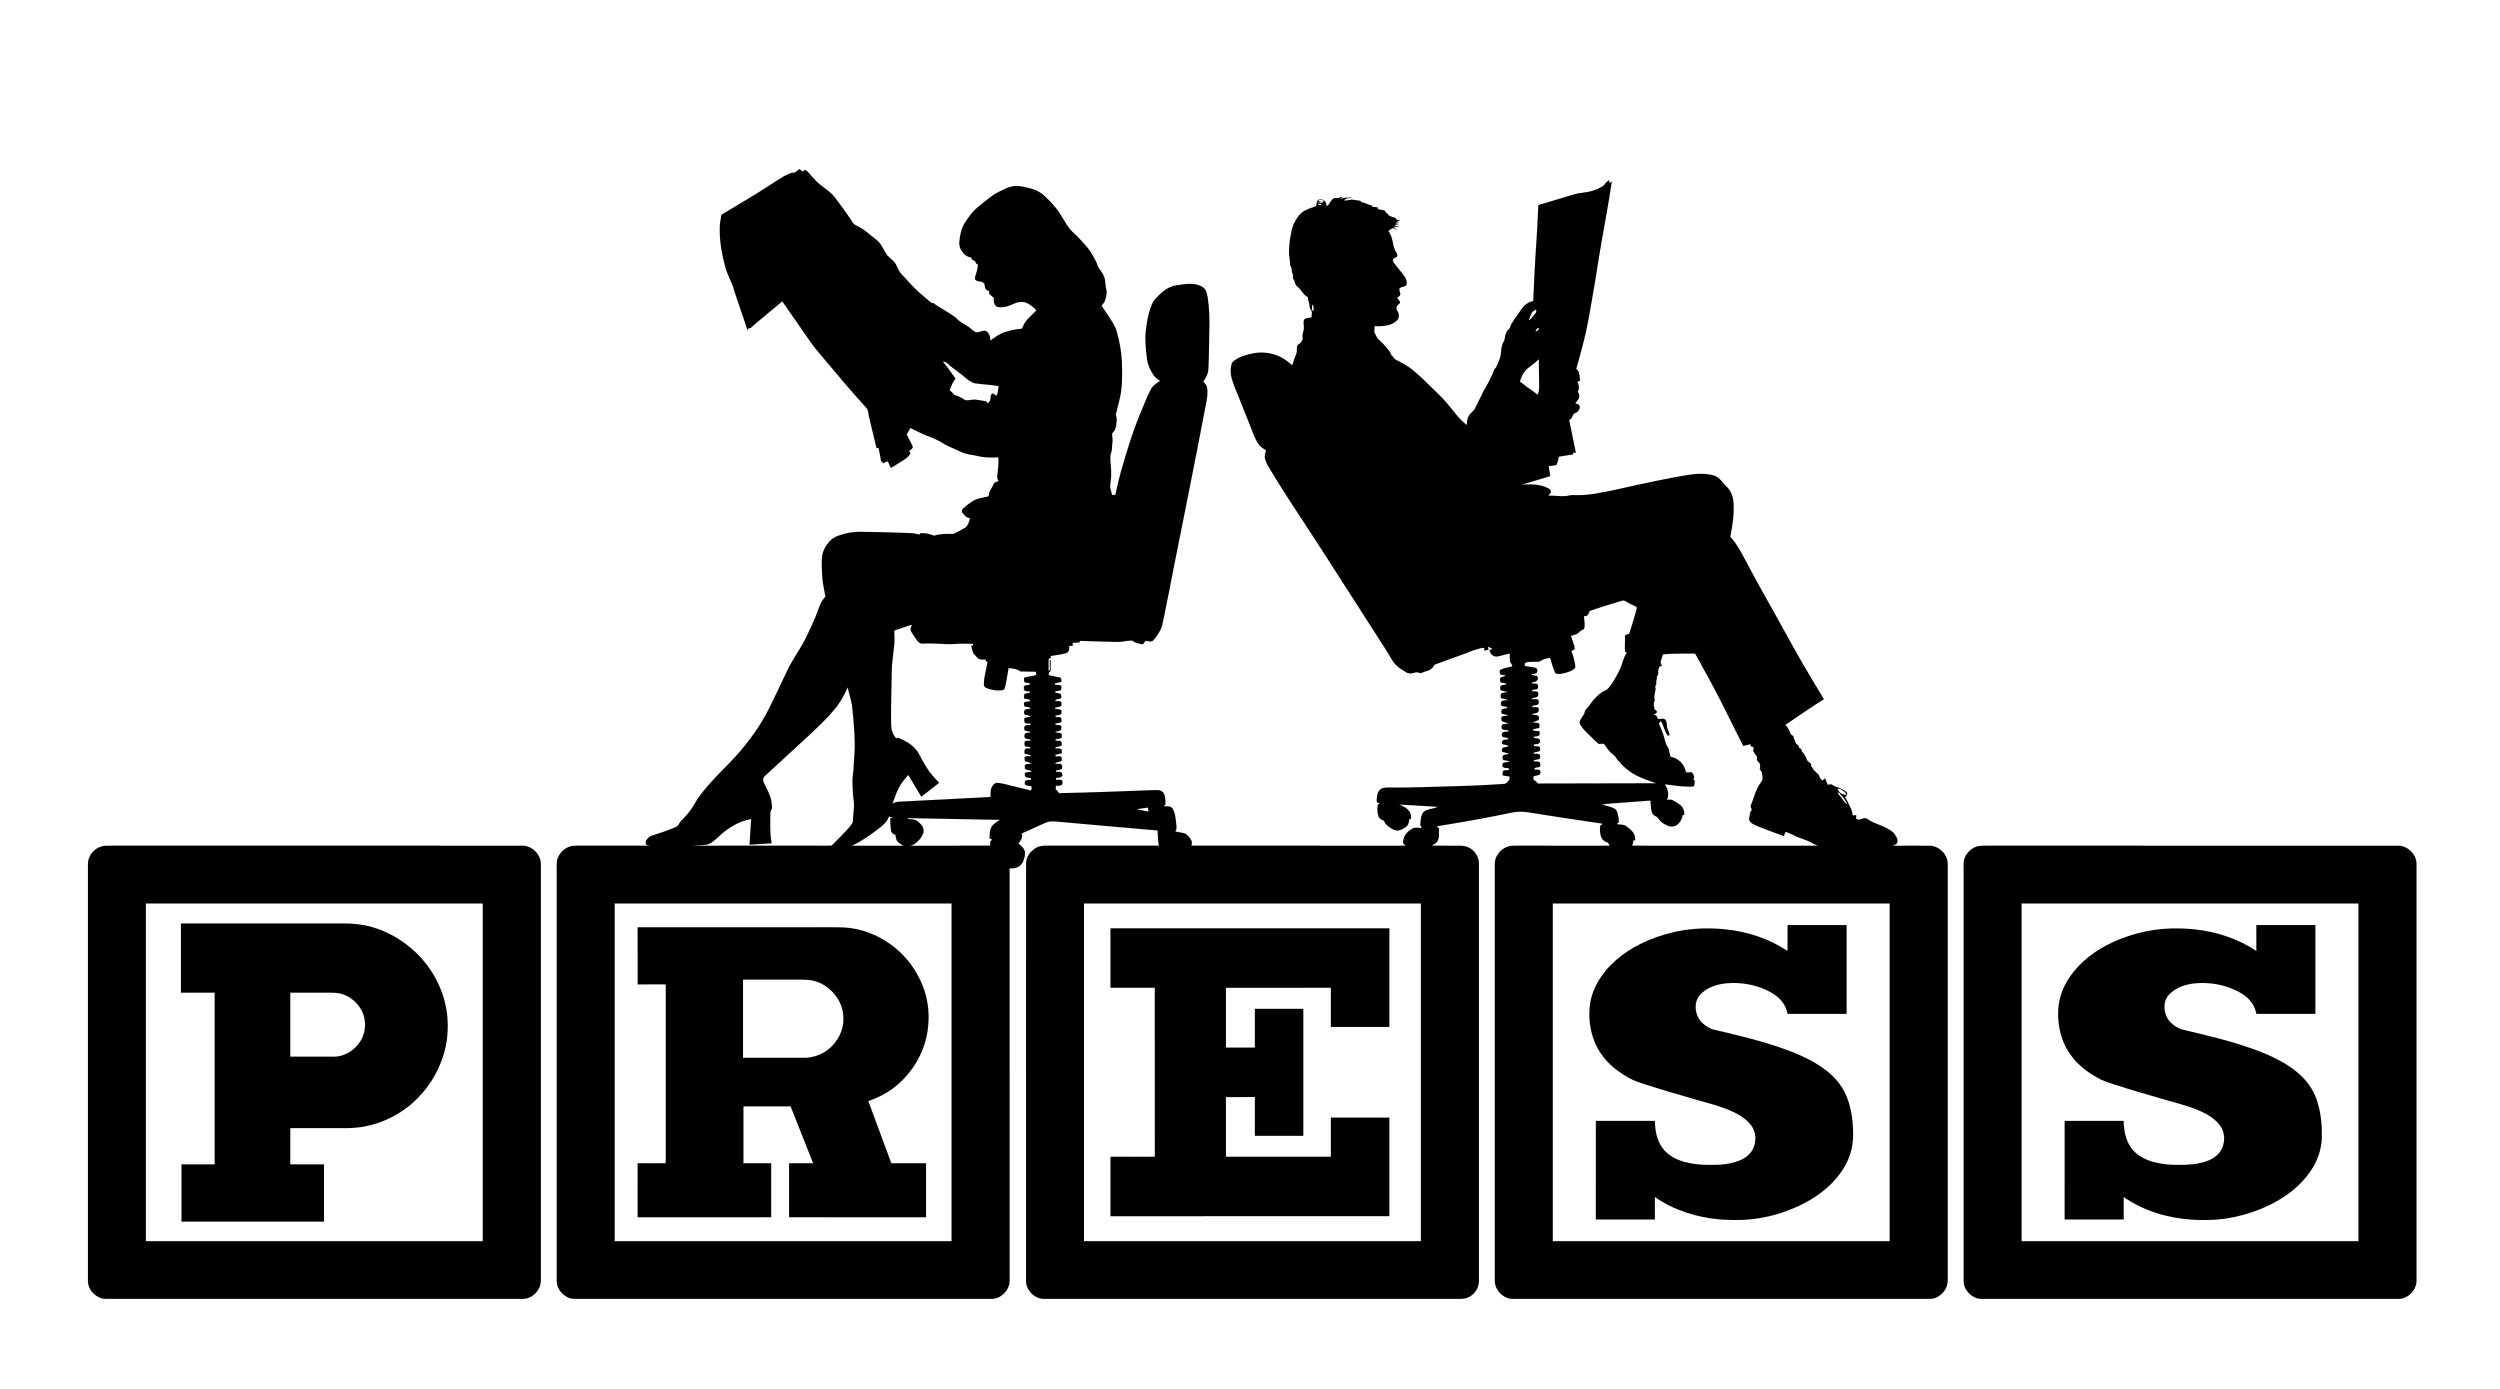 <?xml version="1.0" encoding="utf-8"?>
<!DOCTYPE svg PUBLIC "-//W3C//DTD SVG 1.1//EN" "http://www.w3.org/Graphics/SVG/1.1/DTD/svg11.dtd">
<svg version="1.1" id="Layer_1" xmlns="http://www.w3.org/2000/svg" xmlns:xlink="http://www.w3.org/1999/xlink" x="0px" y="0px"
	 viewBox="0 25.693 4597 2553.307" enable-background="new 0 25.693 4597 2553.307" xml:space="preserve">
<g id="_x23_000000ff">
	<path stroke="#000000" stroke-width="0.094" d="M1461.63,342.64c3.08-1.47,5.59-3.86,8.16-6.05c2.21,1.54,4.43,3.09,6.67,4.61
		c1.09-1.12,2.21-2.24,3.33-3.34c5.97,2.54,9.17,8.32,13.51,12.8c5.18,5.81,10.53,11.53,16.84,16.15
		c7.89,6.41,16.75,11.87,23.34,19.72c10.84,14.52,21.94,28.89,31.79,44.11c1.98,2.73,3.1,6.39,6.26,8.04
		c7.17,3.95,14.74,7.38,21.03,12.71c6.42,5.3,12.84,10.6,19.49,15.62c9.22,7.33,12.74,19.13,19.61,28.31
		c5.19,5.42,11.86,9.61,15.63,16.31c3.24,6.01,5.39,12.74,10.08,17.87c6.42,6.97,12.85,13.94,19.4,20.8
		c11.2,12.11,24.02,22.55,36.85,32.88c0.47-0.18,1.42-0.55,1.89-0.74c13.81,10.49,30.09,17.42,43.3,28.77
		c6.12,6.55,14.39,10.33,21.79,15.19c4.63,3.1,8.12,7.91,13.49,9.89c5.85,2.01,11.07-3.2,16.97-2.35
		c3.89,0.29,6.28,3.87,7.83,7.08c1.77,3.37,2.03,7.23,2.37,10.97c8.59-6.64,17.63-13.24,28.23-16.23
		c9.64-2.75,19.51-5.18,29.57-5.63c2.68-6.54,6.06-12.96,11.06-18.04c5.15-5.27,10.48-10.35,15.58-15.66
		c-4.91-6.34-11.88-10.79-19.02-14.24c-7.3-2.49-15.58-1.39-22.43,2.02c-9.57,4.33-20.39,8.6-30.96,5.5
		c-5.79-2.85-6.61-10.44-5.59-16.13c-2.6-2.47-5.65-4.43-8.16-6.98c-1.04-1.68-0.56-3.87-0.84-5.75
		c-1.8-0.67-3.74-1.16-5.14-2.49c-3.79-2.99-1.35-8.86-4.68-12.18c-3.79-4.21-10.65-1.64-14.68-5.45
		c-1.99-1.96-1.49-4.92-0.68-7.29c2.28-7.05,4.47-14.22,4.83-21.67c-2.95,0.87-3.27-2.72-4.67-4.38
		c-1.33-2.53-4.19-3.37-6.62-4.38c-0.37-1.32-0.67-2.63-0.99-3.94c-8.53-0.55-15.09-7.03-19.04-14.13
		c-2.65-4.85-3.54-10.5-2.88-15.96c1.18-12.2,3.97-24.66,10.88-34.98c3.78-5.81,7.79-11.48,12.26-16.79
		c5.98-7.35,13.88-12.74,20.98-18.93c8.37-6.74,16.63-13.83,26.29-18.69c11.05-5.72,22.61-12.06,35.4-12.03
		c9.04,0.61,17.93,2.67,26.66,5.06c8.26,2.46,16.27,6.27,22.67,12.14c11.12,10.19,21.72,21.17,29.85,33.95
		c6.29,9.75,11.81,20.04,18.96,29.22c5.21,5.8,11.53,10.49,16.66,16.39c7.71,8.29,15.45,16.7,21.75,26.14
		c4.79,8.22,9.8,16.48,12.53,25.66c2.97,5.78,7.9,10.38,10.41,16.46c2.48,4.94,2.83,10.52,3.27,15.94
		c0.46,5.89,2.63,11.62,2.06,17.58c-0.42,4.34-1.37,8.65-2.98,12.7c-1.4,3.46-4.01,6.21-6.23,9.16
		c6.25,8.96,12.45,17.98,18.16,27.31c4.14,6.84,8.32,13.82,10.27,21.66c4.83,17.66,8.04,35.81,8.99,54.1
		c0.37,22.42,1.29,45.2-3.87,67.21c-2.39,9.94-4.96,19.85-7.38,29.79c2.99,8.1,1.42,17.07-0.57,25.23
		c-0.77,4.03-4.21,6.5-6.35,9.73c0.05,5.37,1.7,10.71,0.73,16.12c-0.99,5.31-0.44,10.78-1.46,16.06
		c-2.46,5.95-2.7,12.49-2.14,18.83c0.96,9.62,1.47,19.3,1.14,28.97c-0.22,6.35-2.19,12.59-1.67,18.97
		c0.88,4.77,2.43,9.4,3.63,14.11c1.93-0.19,3.89-0.39,5.87-0.56c3.72-17.38,7.74-34.71,12.94-51.72
		c9.62-33.1,19.6-66.2,33.08-97.98c6.09-14.42,11.51-29.17,18.69-43.1c3.6-7.5,10.62-12.4,17.52-16.61
		c-4.77-3.18-9.51-6.67-12.65-11.55c-6.18-9.11-10.53-19.6-11.63-30.6c-2.35-18.92-4.04-38.2-1.07-57.15
		c1.63-11.58,3.8-23.13,7.53-34.23c1.96-5.68,4.2-11.43,8.11-16.1c8.07-9.04,17.02-17.79,28.25-22.76
		c7.06-3.25,14.9-3.77,22.48-4.94c8.61-1.01,17.49-1.82,26.06,0.05c5.81,1.77,12.12,3.99,15.78,9.18
		c2.96,4.4,3.8,9.78,4.69,14.91c3.2,20.19,3.57,40.71,2.99,61.11c-0.6,21.92-0.51,43.87-1.5,65.79
		c-0.34,4.78-0.28,9.75-2.24,14.23c-2,4.62-3.85,9.51-7.49,13.14c2.5,3.24,6.01,6.06,6.89,10.27
		c1.87,8.72,0.62,17.74-0.9,26.42c-11.29,60.47-23.46,120.78-35.35,181.13c-8.07,41.07-16.39,82.1-24.58,123.15
		c-6.32,32.36-12.5,64.75-19.24,97.03c-1.56,6.55-2.25,13.48-5.73,19.39c-3.92,6.82-7.83,13.91-13.66,19.31
		c-3.93,3.36-9.14-0.01-13.64,0.41c-2.04,2.05-2.84,6.08-6.27,6.09c-4.03-0.29-7.68-2.23-11.57-3.1
		c-2.25-0.43-4.06-1.83-5.64-3.36c-6.52-0.67-12.99,0.7-19.4,1.69c-7.45,1.12-14.98,0.28-22.46,0.19
		c-18.57-0.64-37.15-0.78-55.71-1.64c0.07,0.74,0.21,2.21,0.27,2.94c-4.34,0.17-8.67,0.38-12.99,0.57
		c-0.03,1.87-0.05,3.75-0.03,5.65c-2.2,0.05-4.36,0.19-6.51,0.3c0.16,3.53,0.59,7.54-1.75,10.53
		c-2.18,2.81-6.02,3.06-9.19,3.92c-7.52,1.89-15.27,2.44-22.86,3.92c-0.13,1.42-0.23,2.86-0.3,4.31
		c-1.23,0.17-2.41,0.38-3.59,0.58c-0.09,7.24-0.21,14.49-0.26,21.75c0.59-0.01,1.77-0.01,2.36-0.02
		c0.02-6.38-0.06-12.76,0.06-19.13c0.43,0.06,1.29,0.17,1.72,0.23c-0.11,6.63-0.19,13.26-0.3,19.89
		c-1.1,1.06-2.19,2.14-3.25,3.23c-0.02,1.46-0.01,2.92,0.01,4.41c7.15,1.65,14.44,2.73,21.52,4.67
		c1.93,2,1.38,5.02,1.64,7.56c-3.78,1.35-7.74,1.97-11.67,2.54c-0.02,0.73-0.04,2.19-0.06,2.92
		c3.55,0.25,7.35-0.08,10.7,1.4c1.85,2.27,1.25,5.99,0.01,8.47c-3.25,1.56-6.95,1.54-10.43,2.07
		c0.08,0.64,0.25,1.92,0.33,2.56c3.07,1.07,6.67,0.62,9.52,2.41c1.49,2.14,2.52,5.76,0.52,7.91
		c-3.45,2.02-9.04,0.6-10.65,5.13c4.04-0.09,8.51-0.63,11.92,2.1c-0.16,2.39-0.28,4.8-0.38,7.22
		c-3.79,0.95-7.58,1.93-11.34,2.98c0.01,0.57,0.02,1.73,0.02,2.31c4.01,0.01,8.24,0.12,11.68,2.5
		c-0.15,2.21-0.25,4.44-0.33,6.68c-3.35,1.65-6.97,2.59-10.66,2.91c0,0.65,0.02,1.94,0.02,2.58
		c3.25,0.2,6.73-0.25,9.79,1.16c1.64,2.39,0.97,5.54,1.09,8.3c-3.49,1.38-7.16,2.2-10.89,2.43
		c-0.13,0.89-0.23,1.79-0.3,2.71c3.45,0.18,7.16-0.25,10.39,1.28c1.1,2.43,0.66,5.29,0.04,7.81
		c-2.68,2.43-6.54,2.26-9.77,3.39c-0.18,0.36-0.54,1.08-0.72,1.44c3.36,0.37,7.01-0.05,10.16,1.48
		c2.74,1.75,1.22,5.51,1.56,8.2c-3.48,1.85-7.39,2.4-11.24,2.8c0.02,0.66,0.05,1.97,0.07,2.62
		c3.15,0.17,6.54-0.49,9.56,0.72c1.73,2.23,1.95,5.63,1.1,8.27c-3.18,2.1-7.24,1.85-10.84,2.56
		c0.07,0.72,0.21,2.17,0.28,2.89c3.2-0.01,6.75-0.84,9.72,0.77c2.3,1.88,1.17,5.32,1.51,7.93
		c-3.94,1.05-7.91,1.97-11.88,2.83c0.14,0.75,0.42,2.24,0.56,2.99c3.43-0.03,7.16-1.02,10.42,0.51
		c0.92,2.49,0.62,5.22,0.72,7.85c-3.61,1.37-7.42,1.98-11.08,3.15c-0.13,0.53-0.4,1.58-0.53,2.11
		c3.28-0.03,6.68-0.59,9.91,0.31c3.31,1.64,2.83,6.04,1.88,9c-3.24,1.82-7.09,1.96-10.63,2.8
		c0,0.63-0.01,1.9-0.01,2.54c3.18,0.1,6.52-0.42,9.62,0.6c1.79,1.8,2.67,4.83,1.47,7.2
		c-2.72,3.18-7.31,3.02-11.09,3.54c-0.03,1.13-0.02,2.28,0.01,3.45c3.65-0.13,8.09-1.42,11.16,1.25
		c1.01,2.28,1.28,5.56-0.29,7.67c-3.18,2.33-7.48,1.6-11.16,2.08c-0.12,2.21-0.21,4.44-0.28,6.68
		c2.84,1.41,4.38,4.27,6.09,6.81c59.59-1.28,119.16-3.58,178.72-5.83c5.53-0.28,12.02,1.64,14.4,7.16
		c2.6,6.04,2.59,12.84,2.48,19.33c-1.08,0.91-2.05,1.94-2.18,3.43c4.5,0.16,9.81-0.91,13.58,2.22
		c4.7,4.98,6.17,11.98,7.06,18.56c0.82,6.59,2.02,13.19,1.86,19.87c0.14,2.06-1.13,3.71-2.08,5.42
		c6.45,2.51,14.02,1.51,20.07,5.28c3.98,3.03,7.27,7.03,9.46,11.53c1.51,2.97,0.79,6.38,0.31,9.53
		c131.18,0,262.37-0.1,393.55,0.05c-2.31-2.03-5.32-4.41-4.45-7.9c0.49-9.46,6.93-17.29,14.64-22.19
		c4.96-3.8,11.62-3.49,17.4-2.1c0.67-1.17,1.38-2.32,2.09-3.46c-0.98-0.58-1.93-1.14-2.85-1.69
		c0.61-7.16,0.98-14.54,3.77-21.24c2.56-5.19,8.52-7.22,13.73-8.67c5.17-1.33,10.51-2.13,15.46-4.25
		c-23.81-1.6-47.64-2.82-71.45-4.22c7.38,2.93,14.91,6.76,19.28,13.72c2.57,3.83,2.85,8.61,2.09,13.05
		c-0.76,0.09-2.29,0.27-3.05,0.36c0.01,5.47-1.82,11.35-6.57,14.54c-5.06,3.47-11.05,6.8-17.4,5.98
		c-5.52-0.87-10.03-4.45-14.42-7.63c-3.16-2.74-7.04-5.52-7.53-9.99c-4.21-1.46-8.85-3.62-10.44-8.13
		c-2.24-6.34-2.66-13.32-1.79-19.95c0.15-2.51,2.73-3.31,4.71-4.05c-2-0.59-4.26-0.76-5.9-2.05
		c-1.02-4.24,0.17-8.61,0.64-12.84c0.64-5.57,4.01-11.13,9.5-13.01c5.78-1.87,11.97-1.18,17.97-1.3
		c23.34,0.41,46.69-0.51,70.03-1.04c42.62-1.25,85.28-2.06,127.83-5.08c3.58-0.36,7.25-0.22,10.79-1.02
		c2.41-1.89,4.53-4.18,6.42-6.59c0.97-2.05,0.42-4.47,0.6-6.65c-3.55-0.48-7.15-0.6-10.61-1.45
		c-3.83-0.66-1.94-5.6-1.28-8.16c2.92-3.21,7.92-0.72,11.5-2.73c-0.77-1.1-1.5-2.15-2.23-3.19
		c-3.5,0.53-7.07-0.16-10.09-1.93c-1.21-2.59-0.73-6.56,2.1-7.87c3.4-1.11,7.51-0.18,10.34-2.83
		c-3.32-0.89-6.81-0.88-10.1-1.75c-3.16-1.54-2.95-6.13-1.54-8.77c3.31-2.06,7.51-1.71,11.2-2.86
		c-3.67-1.57-7.66-2.08-11.36-3.43c-3.43-1.35-1.78-6.59,0.79-8.06c3.14-1.06,6.54-1.18,9.73-2.17
		c-2.89-3.85-8.14-2.29-11.78-4.44c-1.63-2.71,0.17-7.42,3.61-7.66c2.57-0.58,5.26-0.57,7.91-0.86
		c-1.4-4.27-6.43-2.78-9.69-4.29c-3.42-1.06-3.49-6.03-1.54-8.33c3.45-1.89,7.6-1.43,11.41-2.11
		c-0.35-0.78-0.72-1.52-1.11-2.22c-3.51-0.37-7.39,0.1-10.48-1.81c-2.04-2.38-1.79-6.47,0.31-8.69
		c3.11-1.7,6.9-0.77,10.33-1.2c-3.14-3.21-8.15-2.56-11.57-5.12c-1.01-2.67-2.05-7.24,1.29-8.66
		c3.43-0.96,7.09-0.47,10.63-0.98c-3.33-2.61-7.73-2.45-11.52-3.76c-2.56-2.5-1.45-7.97,2.16-8.96
		c2.51-0.74,5.12-0.91,7.74-1.35c-1.8-5.1-9.49-1.08-11.85-5.75c-0.14-2.11-0.12-4.31,0.71-6.26
		c2.89-3.21,7.61-1.85,11.43-2.35c-3.28-3.3-8.88-1.75-12.31-4.49c-0.79-2.98-0.77-7.14,2.28-8.83
		c2.92-1.09,6.1-1.08,9.15-1.73c-3.62-2.66-9.15-1.01-12.26-4.55c-0.98-2.19-0.85-5.26,0.89-6.98
		c3.2-1.86,7.02-2.01,10.57-2.91c-2.61-3.65-7.55-1.63-10.93-3.49c-1.62-2.15-1.52-5.34-0.86-7.81
		c2.44-2.97,6.87-2.74,10.16-4.32c-3.07-1.72-6.69-1.61-10.05-2.11c-0.71-2.6-1.71-5.44-0.64-8.06
		c1.2-1.29,2.95-1.79,4.58-2.39c5.84-2,11.9-3.31,17.93-4.69c0.37-4.05-3.94-6.13-4.14-9.95
		c-0.55-4.5-0.37-9.04-0.36-13.55c-6.22,0.66-12.05,3.03-18.12,4.36c-3.86,0.87-8.16,1.89-11.8-0.14
		c-4.07-2.03-6.15-6.32-7.67-10.35c1.87-0.72,3.71-1.55,5.62-2.31c-2.43-1.95-5.22-3.31-8.14-4.24
		c0.29,1.79,0.69,3.61,1.05,5.43c-2.51,0.61-4.99,1.26-7.44,1.95c-0.03-2.01,0.04-5.2-2.67-5.38
		c-5.12-0.01-9.5,3.14-14.53,3.65c-6.21,1.91-12.12,4.68-18.23,6.85c-18.74,6.96-37.62,13.56-56.33,20.55
		c-2.27,4.42-5.72,8.27-10.28,10.39c-5.2,1.57-10.42,3.14-15.41,5.27c-3.3-0.84-6.71-2.55-10.11-1.26
		c-5.34,1.78-11.75,2.84-16.67-0.57c-5.95-4.12-12.67-7.22-17.73-12.5c-8.01-7.8-12.46-18.23-18.43-27.49
		c-32.94-50.81-65.17-102.09-98.13-152.89c-11.68-18-23.02-36.21-34.88-54.09
		c-27.63-42.42-55.93-84.44-81.95-127.89c-3.86-6.84-8.45-13.84-8.6-21.97c-0.22-3.91,1.67-7.48,2.21-11.27
		c-5.36-3.28-10.87-6.81-14.34-12.2c-7-10.58-10.68-22.85-15.39-34.52c-6.6-16.99-13.4-33.9-20.28-50.78
		c-4.4-11.07-9.25-22-12.67-33.42c-2.75-8.78-2.96-18.3-0.68-27.2c1.28-5.21,6.3-7.77,10.56-10.27
		c3.72-2.32,7.71-4.21,11.94-5.42c12.27-3.82,25.12-6.78,38.06-5.63c13.44,0.98,26.68,5.2,37.85,12.82
		c4.68,3.09,9.01,6.67,13.26,10.34c2.23-7.01,4.39-14.05,7.29-20.81c2.2-4.85,0.64-10.31,1.84-15.35
		c1.85-2.48,5.02-3.57,6.97-5.99c1.64-2.12,2.46-4.72,3.4-7.19c-2.46-6.75,2.16-13.25,1.92-20.05
		c0.16-5.03-1.97-10.76,0.97-15.31c3.67-2.82,8.84-2.28,13.18-3.46c-0.3-4.77,2.05-10.36-1.62-14.31
		c-3.31-3.79-1.42-9.22-3.47-13.49c-1.34-2.84-1.55-5.99-1.68-9.07c-2.82-1.88-5.67-3.8-7.89-6.37
		c-4.14-4.62-7.08-10.35-12.27-13.96c-4.71-3.42-2.93-10.73-7.4-14.16c0.25-4.23,0.55-8.73-2.06-12.35
		c0.04-4.15-0.2-8.61-3.04-11.97c0.24-8.6-2.47-16.94-2.14-25.54c0.36-9.71,1.06-19.47,3-29.01
		c1.68-6.83,2.26-14,5.35-20.42c4.42-9.52,10.03-19.25,19.3-24.79c5.35-2.89,10.96-5.38,16.85-7.02
		c1.87-0.64,4.03-1.17,5.25-2.91c1.38-2.92,0.69-6.54,2.6-9.26c2.67-2.55,6.55-2.88,10.06-2.37
		c-3.43,0.77-7.28,0.78-9.79,3.61c2.2-0.26,4.59-0.49,6.86-0.82c-3.04,0.81-5.72,2.21-8.03,4.21
		c2.77-1.55,5.76-2.31,8.97-2.27c-2.29,0.81-4.61,1.33-6.5,2.86c3.51,0.53,6.39-1.78,9.58-2.8
		c-0.55-0.53-1.66-1.6-2.21-2.13c1.04,0.32,3.14,0.96,4.19,1.28l-3.95-3.53c5.29,1.47,7.33,6.78,7.53,11.74
		c3.02-0.2,4.12-3.21,5.64-5.37c1.83-2.8,3.73-5.65,6.34-7.81c1.87-1.65,4.51-1.07,6.82-1.3c3.48-0.08,6.79-1.32,10.2-2
		c-0.79,1.35-1.56,2.68-2.32,4.01c2.1-0.91,4.2-2.05,6.46-2.66c4.57,0.69,9.11-1.07,13.68,0.12
		c-5.08,0.65-11.01,0.56-14.6,4.85c5.92,1.05,11.66-2.33,17.58-1.1c3.77,0.8,7.63,0.99,11.43,1.7
		c1.51,0.18,2.03,1.79,2.95,2.82c7.01,0.65,12.84,5.22,19.85,6.01c-0.24,0.5-0.7,1.51-0.93,2.01
		c4.38,0.36,8.81,0.88,12.98,2.44c-0.89,0.41-2.66,1.23-3.55,1.64c4.61,1.38,9.42,2.04,14.18,2.87
		c1.45,2.98,3.66,5.73,6.89,6.9c-0.16,0.37-0.48,1.12-0.64,1.5c3.59,1.49,6.87,3.86,10.81,4.45
		c2.98,0.11,4.25,3.19,6.07,5.09c1.74-0.09,3.56-0.04,5.32,0.32c-1.99,0.83-3.98,1.61-5.91,2.43
		c1.39,0.42,2.82,0.82,4.29,1.23c-2.47,0.11-5.04,0.05-7.11,1.53c2.15,0.58,4.27,1.17,6.5,1.67
		c-2.41,1.05-6.66-0.04-7.38,3.12c2.68,0.49,5.4,0.96,8.09,1.61c-3.54,0.89-7.14,0.08-10.69,0.12
		c2.02,2.1,4.21,4.04,6.37,6.04c-2.74-1.31-5.32-3.76-8.53-3.39c-2.55,1.53-4.7,3.63-7.15,5.28
		c4.33,5.65,6.36,12.68,7.98,19.51c0.86,6.14,2.26,12.28,5.4,17.7c1.38,3.03,4.33,6.45,2.47,9.89
		c-3.06,1.7-6.45,3.14-8.01,6.52c2.03,5.54,6.22,9.8,9.8,14.35c4.01,4.98,8.1,9.9,11.81,15.11
		c2.19,3.05,3.82,6.57,4.3,10.34c0.27,2.18,0.44,4.8-1.26,6.49c-3.14,2.95-8.03,2.41-11.43,4.75
		c-3.06,4.58,3.09,9.48-0.03,13.85c-1.02,1.93-3.2,2.7-4.9,3.81c1.67,3.16,4.42,5.77,5.59,9.18
		c-1.49,3.11-5.56,4.35-6.31,7.88c-0.58,2.08-0.94,4.53,0.48,6.39c2.98,4.26,4.59,10.09,2.38,15.03
		c-2.52,4.99-7.58,8.02-12.52,10.21c-9.78,4.06-20.65,4.3-31.08,3.88c-0.02,3.83-0.22,7.66-0.59,11.48
		c3.17,4.37,4.16,10.22,8.63,13.61c5.59,5.04,10.83,10.46,15.54,16.34c2.63,3.43,6.03,6.67,6.79,11.13
		c3.69,2.77,5.1,7.88,9.62,9.6c8.03,4.06,15.94,8.43,23.44,13.44c17.29,12.47,31.95,28.08,47.21,42.85
		c6.04,5.96,12.23,11.78,17.93,18.08c13.7,15.01,24.59,32.67,40.79,45.27c0.87-6.05,0.66-12.67,4.56-17.77
		c2.87-5.01,8.54-7.72,10.91-13.08c4.77-9.35,9.48-18.74,13.98-28.23c4.52-9.55,10.76-18.2,14.83-27.97
		c2.2-5.34,5.24-10.33,6.73-15.95c3.4-1.71,4.04-5.65,5.57-8.77c2.53-5.57,5.21-11.2,6.03-17.32
		c0.93-6.76,0.67-13.81,3.46-20.18c1.13-3.35,3.74-6.19,3.96-9.83c0.68-6.34,2.49-13.38,7.83-17.41
		c2.84-2.31,2.43-6.5,4.37-9.43c5.77-9.42,12.41-18.27,18.71-27.34c5.06-7.28,12.58-13.17,21.47-14.74
		c1.13-27.42,2.38-54.84,4.03-82.24c2.25-31.32,4.05-62.67,5.36-94.05c21.46-6.49,42.87-13.16,64.39-19.48
		c11.34-3.45,23.43-3.2,34.75-6.77c4.88-1.34,9.67-3.09,14.07-5.65c3.04-1.83,6.76-3.1,8.65-6.34
		c1.91-3.41,5.39-5.38,8.38-7.74c0.19,1.99,0.33,3.98,0.54,5.99c1.4-1.28,2.88-2.54,4.33-3.8
		c-7.09,48.8-16.98,97.14-24.72,145.84c-3.78,24.74-7.87,49.42-12.2,74.07c-3.27,18.51-6.39,37.04-10.32,55.42
		c-5.28,23.48-11.71,46.68-18.23,69.84c1.73,1.39,3.82,2.71,4.43,5.03c1.52,4.74,2.35,9.74,2.53,14.71
		c0.29,2.71-2.82,3.05-4.71,3.57c2.23,5.75,4.31,12.69,0.44,18.24c1.86,3.03,3.52,6.56,2.77,10.22
		c-0.9,4.67-4.9,7.67-7.14,11.63c2.61,0.97,6.46,0.88,7.64,3.97c1.71,3.79-0.74,7.76-3.11,10.63
		c-1.92,2.36-5.29,2.53-7.47,4.5c-1.64,2.22-2.01,5.11-3.65,7.32c-1.34,1.61-3.1,2.78-4.69,4.07
		c4.06,20.04,8.23,40.07,12.3,60.11c-1.68-0.1-3.31-0.19-4.92-0.27c-0.06,1.06-0.09,2.13-0.09,3.22
		c-8.69,1.37-17.38,2.71-26.05,4.13c-1.27,5.28-2.5,10.62-4.76,15.58c-4.63,1.1-9.38,1.42-14.09,1.74
		c0.9,6.16,1.78,12.33,2.66,18.5c-17.32,5.19-34.64,10.37-51.9,15.72c15.68-0.97,32.29-1.23,46.73,5.88
		c2.64,1.36,6.23,2.85,6.5,6.29c0.04,3.37-2.81,5.7-4.92,7.95c13.32-0.43,26.91,3,40-0.57
		c4.34-0.77,8.76-0.16,13.16-0.21c22.68,0.22,44.94-4.74,67.05-9.24c25.66-5.78,51.32-11.54,77.11-16.75
		c21.48-4.36,42.96-8.81,64.66-11.95c12.63-1.55,25.56-2.21,38.09,0.53c6.99,1.09,13.16,5.17,17.87,10.34
		c3.12,3.23,5.42,7.2,8.81,10.2c8.38,7.01,12.75,17.89,13.79,28.58c1.87,21.81-1.68,43.62-5.69,65.01
		c13.06,13.65,21.05,30.98,30.11,47.33c18.59,35.38,38.42,70.1,57.86,105.03
		c18.79,33.77,37.16,67.79,57.08,100.92c8.86,15.12,17.98,30.08,26.98,45.12
		c-23.93,15.09-47.1,31.31-70.6,47.04c4.66,5.15,7.35,11.63,10.08,17.93c3.17,1.37,6.18,4.04,5.03,7.88
		c3.6,2.21,2.29,7.39,5.55,9.89c1.82,1.57,4.01,3.04,4.4,5.66c0.23,2.15,2.49,2.63,4.14,3.49
		c0.57,2,0.46,4.57,2.34,5.95c3.57,2.44,4.21,7.03,6.84,10.29c0.34,4.5,3.97,7.3,7.41,9.65
		c2.24,1.39,0.41,4.77,2.28,6.52c2.56,2.32,3.02,6.29,6.1,8.1c2.81,1.77,4.12,5.18,7.3,6.56
		c0.24,4.57,3.56,7.84,6.69,10.8c1.46-1.5,2.96-2.98,4.47-4.45c1.74,4.07,3.49,8.16,5.26,12.25
		c2.41-0.5,5.16-2.07,7.48-0.36c2.72,1.66,5.42,3.49,8.57,4.37c6.48,1.84,12.75,4.73,18.06,8.93
		c2.94,3.01,0.68,8.13-2.81,9.68c4.19,5.25,6.43,11.64,9.51,17.53c2.78,4.94,4.42,10.41,4.8,16.08
		c2.17-0.33,4.41-0.56,6.68-0.51c0.09,2.55-1.68,7.05,2.04,7.72c5.16,2.07,9.53-2.99,14.66-2.18
		c4.67,0.86,7.91,4.87,12.24,6.65c13.5,6.06,28.44,10.14,39.65,20.29c2.21,1.97,3.64,4.63,4.53,7.46
		c0.46,0.36,1.38,1.06,1.84,1.41c0.62,3.29,1.6,6.95-0.08,10.1c-1.94,2.87-5.52,3.74-8.59,4.8
		c22.43-0.25,44.86-0.11,67.29-0.08c18.17-0.59,34.96,15.98,34.59,34.16c0,255.03,0,510.06,0,765.1
		c0.38,13.79-9.32,26.35-21.61,31.75c-5.92,2.78-12.57,2.18-18.9,2.2c-253.34,0.01-506.68-0.02-760.02,0.01
		c-12.29-0.03-23.15-8.59-28.86-19.02c-3.06-5.47-3.67-11.84-3.37-17.98c0.03-251.66,0-503.32,0.01-754.97
		c-0.01-6.69-0.61-13.71,2.37-19.93c3.62-8.08,10.29-14.78,18.29-18.56c5.44-2.64,11.59-2.81,17.53-2.81
		c57.61,0.05,115.23-0.05,172.84,0.05c-1-1.84-1.98-3.68-2.93-5.5c-3.94-1.35-7.96-3.21-10.46-6.67
		c-3.47-4.77-4.06-10.89-4.32-16.6c-0.02-2.76-0.23-5.63,0.73-8.26c1.27-1.21,2.84-2.01,4.35-2.96
		c-4.17-1.57-8.67-1.73-13-2.45c-40.8-6.06-81.62-12.01-122.31-18.74c-11.14-1.96-22.59-1.95-33.64,0.56
		c-43.17,9.25-86.68,16.8-130.25,23.93c-2.07,0.25-4.04,0.8-5.97,1.45c1.34,1.21,2.74,2.46,4.2,3.63
		c-0.19,3.92-0.46,7.84-0.29,11.78c0.26,5.52-1.4,11.58-5.83,15.19c-2.37,1.78-5.19,2.79-7.64,4.43
		c17.49,0.43,35.01-0.01,52.52,0.21c6.41,0.01,12.98,1.29,18.46,4.79c10.12,6.07,16.49,17.62,16.09,29.46
		c0.02,254.99,0.02,509.98,0,764.97c0.57,14.17-8.96,27.85-22.37,32.36c-6.13,2.28-12.75,1.51-19.13,1.63
		c-252,0.02-504.01-0.03-756.02,0.02c-18.77,1.44-36.52-16.26-35.25-35.02c0.06-255.32,0.01-510.65,0.03-765.97
		c0.14-12.34,8.77-23.2,19.31-28.83c6.7-3.68,14.53-3.5,21.96-3.46c67.69,0.02,135.38,0,203.08,0.02
		c-2.06-9.21-1.63-18.71-2.55-28.05c-59.16-5.17-118.34-10.02-177.46-15.61c-9.48-0.63-19.45-2.62-28.47,1.41
		c-14.81,6.24-29.1,13.64-43.99,19.7c3.08,6.96-2.19,13.14-5.73,18.66c4.6,3.96,10.01,8.04,11.6,14.23
		c0.9,6.99-0.82,14.22-4.01,20.46c-4.43,8.51-14.97,11.84-24.02,10.85c0.08,252.21,0,504.42,0.04,756.62
		c0.12,6.72-1.53,13.56-5.42,19.12c-6.12,8.83-16.02,15.99-27.12,15.86c-253.01-0.03-506.01,0-759.02-0.01
		c-6.62-0.07-13.58,0.7-19.76-2.22c-11.61-5.16-21.19-16.68-21.44-29.74c0-252.02,0-504.04,0-756.06
		c0.28-7.7-1.08-15.79,2.04-23.09c3.52-8.44,10.38-15.44,18.63-19.34c7.02-3.37,15.01-2.73,22.58-2.8
		c42.76-0.03,85.51,0.06,128.27-0.05c-2.42-0.44-4.8-0.93-7.18-1.42c-0.42-2.44-1.38-5.11-0.17-7.45
		c2.45-4.41,6.24-8.29,11.22-9.66c15.52-5.23,31.34-9.85,46.1-17.01c1.42-1.32,2.25-3.12,3.3-4.71
		c3.41-6.02,9.09-10.17,13.45-15.43c6.1-6.78,11.32-14.33,15.85-22.24c8.32-14.77,19.6-27.55,30.81-40.16
		c14.32-15.98,30.09-30.59,44.45-46.54c12.05-13.12,23.01-27.19,33.4-41.64c22.36-30.8,37.26-66.04,53.71-100.13
		c5.28-10.98,10.2-22.18,16.54-32.61c8.87-15.46,19.27-30.09,26.65-46.37c5.38-11.34,10.91-22.63,15.7-34.24
		c3.73-8.78,6.4-17.97,10.34-26.65c1.96-4.44,5.42-7.92,8.35-11.71c-2.42-13-5.29-25.98-5.99-39.22
		c-0.69-11.42-1.22-22.9-0.13-34.31c0.62-7.21,3.7-13.95,7.48-20.02c5.19-8.1,12.61-15.2,21.86-18.31
		c7.12-2.61,14.47-4.6,21.96-5.87c12.54-2.12,25.3-1.36,37.95-1.14c22.37,0.64,44.75,0.82,67.1,1.81
		c7.61,0.57,15.42,0.55,22.72,3.04c0.4-0.87,0.84-1.72,1.32-2.54c8.71-0.6,17.49,1.02,25.46,4.6
		c11.35-3.65,23.54-3.62,35.34-3.25c6.57-2.64,12.72-6.25,18.88-9.72c2.38-1.54,5.25-2.79,6.69-5.38
		c2.28-4.55,5.25-9.13,4.61-14.47c-5.9,0.24-9.65-4.93-13.08-8.94c-1.96-2.2-1.79-5.65,0.52-7.51
		c6.72-6.41,14.1-12.27,22.31-16.67c7.93-3.24,16.52-4.42,24.83-6.4c0.97-4.57,1.84-9.32,4.57-13.23
		c2.08-3.11,3.41-6.61,5.18-9.88c1.85-3.29,6.03-3.67,9.14-5.2c-3.76-3.43-2.6-8.79-2.2-13.25
		c1.26-9.98,1.97-20.02,1.68-30.08c-12.36,0.05-24.99,0.94-37.05-2.35c-10.82-2.7-22.44-2.85-32.47-8.13
		c-12.56-6.03-25.87-10.66-37.42-18.59c-10.54-6-22.26-9.51-33.28-14.48c-7.25-3.47-14.56-6.81-21.73-10.43
		c-2.26,3.92-4.55,7.83-6.76,11.78c3.7,7.49,7.76,14.82,11.19,22.44c0.2,4-4.17,5.68-6.8,7.8
		c0.89,1.53,1.8,3.06,2.73,4.61c-3.4,5.83-8.86,10.01-14.63,13.31c-7.23,4.47-14.42,8.98-21.64,13.46
		c-1.9-4.12-3.78-8.25-5.65-12.37c-3.15,1.25-6.29,2.53-9.42,3.82c-0.2-0.85-0.59-2.54-0.79-3.39
		c-0.51-0.02-1.53-0.07-2.04-0.09c-1.13-8.46-3.04-16.79-4.86-25.12c-1.2,0.19-2.37,0.4-3.52,0.62
		c-3.16-12.93-6.28-25.87-9.42-38.81c-2.26-9.56-4.97-19.04-6.19-28.81c-0.44-4.17-3.82-6.98-6.35-9.97
		c-12.59-13.8-24.88-27.87-37.04-42.05c-17.37-20.91-35.19-41.45-52.56-62.36c-11.25-14.26-21.2-29.48-31.54-44.4
		c-10.02-14.53-20.12-29.02-30.29-43.44c-17.23,14.27-34.39,28.63-51.58,42.94c-3.05,2.41-5.16,6.71-9.61,6.44
		c-0.96,1-1.89,2.02-2.82,3.03c-7.21-21.32-14.45-42.63-21.68-63.95c-2.72-6.87-3.79-14.31-7.05-20.98
		c-4.13-9.35-8.23-18.75-11.44-28.46c-6.2-22.76-10.82-46.15-10.75-69.83c-0.45-9.55,1.4-18.95,2.96-28.31
		c18.83-11.22,37.53-22.66,56.31-33.97c18.31-10.79,35.76-22.95,53.89-34.03c5.38-3.67,11.45-6.04,17.33-8.75
		C1456.47,343.13,1459.15,343.43,1461.63,342.64 M2422.8,401.3c2.09,1.71,4.9,1.4,7.45,1.76
		c-0.33-0.59-0.99-1.77-1.32-2.36C2426.85,400.78,2424.81,401.02,2422.8,401.3 M2412.84,585.71
		c-0.6,3.48-0.55,7.03-0.31,10.55c1.04,0.12,2.1,0.24,3.2,0.37C2415.11,592.98,2416.54,588.01,2412.84,585.71
		 M2815.82,602.78c-1.19,4.13-5.02,7.62-3.7,12.22c4.26-4.38,8.01-9.25,11.84-14.02c1.55-1.75,1.23-4.06,0.21-5.98
		C2820.9,596.91,2816.94,598.87,2815.82,602.78 M2822.94,635.53c3.24-1.03,7.11-2.7,7.07-6.73
		C2826.08,628.79,2824.47,632.57,2822.94,635.53 M2811.84,700.84c-8.94,6.27-14.63,16.46-16.96,26.99
		c4.41,2.08,7.87,5.53,11.66,8.52c7.21,4.69,14.05,9.92,20.91,15.13c2.18-4.86,2.86-10.21,2.8-15.49
		c-0.03-16.6-0.37-33.2-0.62-49.8C2824.04,691.48,2818.17,696.47,2811.84,700.84 M1733.66,690.5
		c8.54,10.01,15.69,21.08,23.52,31.63c-5.27,5.15-7.12,12.36-10.18,18.82c-0.31,0.95-1.46,2.32-0.07,3.03
		c2.95,2.41,5.86,4.94,8,8.16c6.62,1.14,12.45,4.55,18,8.17c4.22,2.89,9.46,0.78,14.13,0.48c8.13-1.51,15.96,1.91,24.03,2.3
		c2.55-0.02,3.78,2.43,5.17,4.17c3.47-2.19,5.21-6.14,5.23-10.15c-0.04-2.93,0.5-6.65,3.61-7.86c2.87,0.14,4.77,2.59,6.79,4.34
		c3.94-5.01,2.79-11.97,4.69-17.8c-14.44-2.63-29.16-3.25-43.69-5.2c-7.2-1.48-12.9-6.51-18.44-11.01
		c-7.77-6.68-16.22-12.48-24.28-18.79C1744.97,696.88,1740.84,690.63,1733.66,690.5 M2983.11,1130.09
		c-20.13,6.01-40.26,12.11-60.07,19.11c-1.16,2.66-2.03,5.56-3.96,7.78c-1.85,1.54-4.44,1.53-6.63,2.05
		c0.68,6,1.59,12.02,1.31,18.08c-0.16,2.61-0.92,5.91-3.79,6.73c-3.11,0.97-5.23,3.44-7.6,5.49
		c-3.82,3.39-9.02,4.01-13.68,5.5c2.02,7.06,4.65,13.93,7.01,20.89c-0.48,0.28-1.43,0.84-1.91,1.12
		c0.88,0.74,1.8,1.48,2.75,2.25c-2.45,1.2-4.95,2.34-7.1,4.02c3.34,7.97,5.6,16.43,6.94,24.98
		c0.02,2.11,1.01,4.77-0.67,6.51c-4.43,4.3-10.44,6.43-16.29,7.97c-5.07,1.26-10.23,3.04-15.5,2.27
		c-1.88-0.34-4.1-0.97-4.77-2.94c-2.46-5.54-4.13-11.39-5.98-17.13c-1.09-3.07-1.09-6.68-3.19-9.25
		c-5.17,0.6-10.49,1.88-15.12,4.23c-4.01,3.88-9.9,2.32-14.88,2.86c-4.88,0.39-10.12-0.5-14.65,1.66
		c-2.27,1.13-1.52,3.92-1.58,5.95c5.12,0.86,10.27,1.73,15.43,2.53c2.25,0.5,4.9,0.68,6.67,2.41
		c1.94,2.73,1.41,7.37-1.88,8.81c-2.51,0.93-5.27,0.84-7.85,1.25c2.08,4.31,8.18,1.03,10.9,4.65
		c2.14,3.88-0.7,9.17-5.09,9.67c-1.91,0.85-5.26-0.03-5.61,2.75c3.6,0.51,8.33-0.71,11.08,2.3
		c1.14,2.7,1.79,8-2.19,8.57c-2.99,1.04-7.68-0.13-8.7,3.77c3.29,0.18,6.71-0.32,9.96,0.57
		c2.85,1.51,2.32,5.71,1.47,8.3c-2.83,3.82-9.03,1.39-11.89,5.24c3.71,0.61,7.52,0.06,11.26,0.6
		c3.59,2.35,2.99,10.74-2.36,10.39c-2.51,0.94-7.89,0.21-7.42,4.06c3.73,0.38,7.91-0.93,11.37,1.04
		c1.65,2.83,0.45,6.83-1.8,9.04c-3.31,1.52-7.68,0.47-10.18,3.63c3.28,0.55,6.78,0.27,10.01,1.36
		c3.64,1.38,4.41,7.67,0.54,9.26c-3.24,1.27-6.61,2.22-9.62,3.99c3.82,0.37,7.88-0.15,11.57,1.23
		c2.43,2.14,1.26,5.69,0.95,8.47c-3.75,1.16-7.64,1.72-11.48,2.3c0.59,6.15,8.67,1.57,11.88,4.71
		c0.77,2.26,0.39,4.91-0.63,7.05c-3.33,2.09-7.61,1.23-11.18,2.69c2.7,3.33,7.35,1.68,10.9,3.24
		c2.06,1.99,2.46,5.97,0.45,8.15c-2.82,2.23-6.67,1.88-10.03,2.3c0.12,0.68,0.36,2.04,0.48,2.73
		c2.88,1.06,6.05,0.4,9.05,1.07c2.81,1.28,2.77,5.54,1.36,7.84c-3.12,2.63-7.73,1.61-11.11,3.69
		c-0.09,0.43-0.26,1.29-0.34,1.71c3.6,0.18,7.45-0.36,10.88,1.11c2.13,1.89,1.6,5.33,0.81,7.78
		c-2.98,2.73-7.77,1.39-11.02,3.54c-0.06,0.43-0.19,1.3-0.26,1.73c3.18,0.1,6.47-0.29,9.61,0.63
		c2.13,0.89,2.37,3.57,2.52,5.61c-0.01,1.47,0.03,3.62-1.72,4.13c-3.57,0.87-8.72,0.04-9.85,4.61
		c3.07,0.13,6.2-0.12,9.26,0.53c3.07,1.19,3.3,5.88,1.62,8.31c-3.46,2.25-7.79,2.38-11.68,3.31
		c-0.18,2.29-0.19,4.61-0.17,6.94c3.48,1.03,5.84,3.82,8.01,6.59c72.61-0.38,145.23-0.04,217.84-0.48
		c-11.45-3.68-22.79-7.75-33.65-12.89c-14.58-6.71-26.95-17.42-37.21-29.62c-2.86-3.23-4.37-7.64-8.14-9.99
		c-6.56-4.43-11.02-11.12-15.36-17.56c-2.4-3.99-7.54-2.54-11.25-1.87c-6.3-5.7-12.38-11.63-18.49-17.51
		c-5.97-6.02-12.54-11.85-16.23-19.62c-2.01-4.13,1.14-8.08,3.1-11.51c1.83-3.48,5.19-6.24,5.6-10.35
		c0.3-3.39,2.97-5.67,5.09-8.04c4.87-5.21,8.19-11.67,13.24-16.74c5.46-5.3,10.74-11.16,17.96-14.08
		c7.08-2.87,11.15-9.68,15.2-15.74c4.95-7.93,9.71-16.03,13.51-24.58c4.59-10,5.99-21.41,12.77-30.36
		c-1.21-0.31-2.38-0.6-3.52-0.86c-0.99-10.22,0.22-20.5-0.03-30.74c2.6-1.1,5.24-2.17,7.9-3.21
		c4.7-14.72,9.03-29.56,13.21-44.44c0.28-1.6,1.14-3.92-0.79-4.77c-5.25-3.31-11.31-5.09-16.49-8.5
		C2989.32,1131.34,2986.4,1129.07,2983.11,1130.09 M1671.91,1175.9c-9.18,3.16-18.4,6.21-27.6,9.3
		c0.48,9.93,0.98,19.94-0.34,29.83c-1.01,8.3-2.12,16.6-2.92,24.93c-1.78,15.27-1.32,30.67-1.8,46.02
		c-0.31,24.03-1.28,48.07-0.66,72.1c0,8.9,2.88,17.93,8.77,24.68c1.12,1.47,2.82-1.28,4.31-0.41
		c11.42,4.7,22.71,10.59,31.12,19.86c5.29,5.75,8.69,12.86,12.27,19.73c5.02,9.4,10.66,18.5,17.14,26.98
		c4.61,5.64,9.8,10.79,14.67,16.22c-10.92,8.55-21.84,17.09-32.75,25.65c-7.96-13.37-15.93-26.74-23.91-40.1
		c-4.12,4.45-8.08,9.06-11.54,14.04c-8.39,11.6-12.74,25.4-17.66,38.69c6.8-4.49,15.16-3.54,22.89-4.11
		c52.53-2.46,105.03-5.49,157.54-8.17c0.19-5.43-0.3-11.06,1.43-16.28c1.83-3.78,4.27-7.92,8.43-9.44
		c4.61-0.68,9.24,0.63,13.77,1.48c16.75,3.77,33.29,8.49,50.05,12.23c2.88-1.04,1.24-5.33,1.66-7.74
		c-3.42-0.45-6.98-0.52-10.13-2.03c-1.21-0.62-2.69-1.69-2.32-3.22c0.28-1.9-0.11-4.99,2.39-5.37
		c2.9-1.01,6.03-0.93,9.08-1.05c-0.09-1.15-0.15-2.28-0.19-3.39c-3.32-0.5-6.89-0.36-9.87-2.05
		c-1.45-2.18-2.12-5.62-0.32-7.79c3.46-1.26,7.24-0.9,10.87-1.25c-1.54-5.5-9.4-1.94-11.82-6.65
		c-0.26-2.37-0.44-5.09,0.99-7.13c3.35-1.31,7.07-0.71,10.6-1.19c-2.78-3.63-7.68-3-11.29-5.06
		c-0.88-2.41-0.54-5.09-0.84-7.58c3.65-2.26,7.96-1.19,11.99-1.13c-1.62-3.72-5.97-3.24-9.2-4.27
		c-1.49-0.38-3.4-1.25-2.98-3.12c0.2-2.29-0.13-5.62,2.34-6.77c3.15-0.71,6.41-0.29,9.63-0.44
		c-2.05-4.1-7.04-2.71-10.63-3.87c-1.89-2.38-1.31-6.03-0.7-8.78c2.98-2.64,7.55-0.98,11.2-1.54
		c-1.9-5-8.85-1.58-11.48-5.72c-0.69-2.65-0.65-6.39,1.67-8.24c3.18-0.94,6.67-0.29,9.83-1.54
		c-3.26-2.07-7.24-1.85-10.73-3.14c-2.19-1.83-1.94-5.53-0.76-7.87c2.73-2.92,7.19-2.23,10.83-2.51
		c0.04-0.59,0.11-1.77,0.14-2.36c-3.35-0.37-6.88-0.05-10.04-1.32c-2.22-2.29-1.24-5.97-1.43-8.87
		c3.6-1.72,7.57-2.07,11.5-2.45c-2.56-3.48-7.2-2.72-10.76-4.18c-2.37-2.05-1.12-5.76-0.15-8.23
		c2.75-2.57,7.07-1.52,10.51-2.23c-1.57-4.88-7.79-1.99-10.96-4.85c-0.66-2.2-1.43-4.78-0.43-6.95
		c3.17-2.03,7.28-1.48,10.89-2.01c-0.17-0.71-0.51-2.11-0.67-2.82c-3.41-1.1-7.03-1.28-10.43-2.36
		c0.03-2.8-1.05-6.4,1.22-8.56c2.98-1,6.15-1.14,9.26-1.61c0.04-0.64,0.14-1.91,0.18-2.55
		c-3.52-0.49-7.58-0.15-10.41-2.64c-0.97-2.3-1.14-5.15-0.16-7.46c2.82-2.36,6.95-1.62,10.37-2.32
		c0.05-0.76,0.14-2.28,0.19-3.04c-3.46-0.49-8.36,0.41-10.41-3.1c-0.35-2.45-1.57-6.74,1.71-7.57
		c6.76-2.16,14.25-1.54,20.71-4.76c-0.49-1.89-0.94-3.75-1.39-5.61c-9.37-0.45-18.75,0-28.1-0.52
		c-6.11-4.94-14.23-5.57-21.75-6.04c-2.04,12.24-3.87,24.56-6.89,36.61c-0.45,3.15-3.99,3.95-6.62,4.25
		c-8.91,0.93-17.87-0.97-26.22-3.96c-2.74-0.9-5.4-3.01-5.54-6.1c-0.32-14.44,4.46-28.3,6.65-42.42
		c-1.18-0.46-2.35-0.89-3.5-1.3c0.11-0.75,0.34-2.25,0.46-3c-4.18,0.16-8.51,0.46-12.51-0.92c-2.75-1-4.26-3.64-6.12-5.68
		c-1.53-1.82-3.8-3.07-4.56-5.42c-1.77-4.38-2.75-9.02-3.86-13.58c0.82,0.04,2.47,0.14,3.29,0.19
		c0.07-0.82,0.2-2.46,0.27-3.28c-7.8-0.26-15.58-0.62-23.37-0.44c-8.32,0.14-16.61,1.37-24.94,0.89
		c-14.67-0.47-29.36-2.01-44.04-0.95c-3.48,0.21-6.98-1.26-9.22-3.92c-3.29-3.83-5.72-8.27-8.63-12.37
		c-1.99-3.09-4.45-6.16-4.94-9.9c0.2-2.96,1.78-5.57,2.83-8.27C1675.31,1174.98,1673.57,1175.29,1671.91,1175.9
		 M3058.05,1228.84c-1.52,4.74-3.57,9.33-4.73,14.18c0.59,2.42,1.66,4.68,2.44,7.07
		c-1.3,0.32-2.56,0.66-3.79,1c-2.63,3.8-3.33,8.4-2.86,12.94c0.41,2.39-1.42,4.13-2.78,5.82
		c1.68,4.04-1.97,7.47-0.74,11.45c0.78,2.48-1.25,4.5-1.99,6.71c0.07,1.63,0.59,3.21,0.84,4.87
		c-1.73,6.92-3.58,14.36-1.61,21.42c-3.65,4.65-1.05,10.91-0.4,16.17c2.01,0.95,4.73,2.43,4.24,5.14
		c-1.29,2.34-4.14,2.94-6.41,3.89c1.86,0.72,4.08,1.13,5.67,2.51c1.31,1.66,1.82,3.8,2.62,5.76
		c4.33,0.57,9.07-1.81,13.05,0.79c3.76,3.72,3.43,9.38,3.67,14.25c1.34,4.94,4.27,9.39,4.87,14.57
		c-0.84,0.28-2.5,0.85-3.33,1.14c-6.42-7.74-7.07-18.5-12.71-26.67c-1.93,1.31-4.37,3.43-3.01,6.04
		c2.98,6.8,5.96,13.65,8.03,20.82c2.35,6.93,3.07,14.62,7.49,20.7c3.83,5.37,2.33,12.56,5.84,18.13
		c13.6,2.1,24.78,13.55,27.35,26.96c2.74,4.31,9.03-1.4,12.25,2.45c2.81,3.56,4.58,9.18,1.33,13.04
		c0.77,0.22,2.33,0.66,3.11,0.88c-0.56,3.51-0.18,7.38-1.91,10.6c-4.42,1.2-9.06,0.66-13.55,0.56
		c-13.27-0.38-26.37-2.58-39.51-4.2c1.2,3.56,3.83,6.48,4.74,10.18c1.49,6.07,2.06,12.88-1.13,18.54
		c4.03-0.65,8.53-1.16,12.11,1.36c4.76,3.08,10.02,5.57,14.13,9.57c4.25,4.31,5.92,10.49,5.85,16.43
		c-0.72,0.06-2.14,0.17-2.85,0.23c-1.44,7.54-5.16,15.15-11.97,19.18c-4.91,2.97-11.19,2.86-16.3,0.5
		c-5.85-2.62-11.64-6.05-15.44-11.32c-1.61-2.13-3.02-4.65-5.68-5.53c-3.88-1.58-7.04-4.89-7.93-9.01
		c-1.5-6.63-1.68-13.47-2.19-20.21c-23.27,1.77-46.54,3.51-69.81,5.27c-6.24,0.52-12.58,0.57-18.65,2.25
		c7,1.95,14.17,3.55,20.84,6.55c2.86,1.21,5.15,3.62,6.25,6.55c2.38,6.01,2.97,12.56,3.21,18.98
		c-1.37,1.13-2.61,2.41-3.69,3.79c5.92,1.18,12.74-0.05,17.77,4.03c5.16,4.08,10.94,8.01,13.83,14.16
		c1.86,3.53,2.23,7.56,2.28,11.5c-1.25,0.16-2.46,0.33-3.64,0.51c-0.06,3.24-0.7,6.45-1.97,9.44
		c113.79-0.04,227.59-0.09,341.39,0.03c-4.1-1.6-8.1-3.43-11.89-5.62c-6.87-4.09-14.67-6.09-22.01-9.08
		c-8.57-2.98-16.31-7.86-24.86-10.86c-2.05,2.18-2.89,5.05-3.47,7.91c-15.24-5.55-30.54-10.91-45.55-17.06
		c-5.39-2.41-11.26-4.25-15.69-8.29c-2.52-2.13-3.39-5.59-2.55-8.71c1.14-4.77,0.35-10.8,4.88-13.97
		c-1.15-2.73-3.25-5.68-1.94-8.73c4.53-10.9,7.4-22.48,12.68-33.08c2.09-4.38,5.48-7.94,7.82-12.17
		c1.89-4.16,0.45-8.81-0.04-13.12c-0.18-3.22-2.7-5.43-4.19-8.06c0.11-3.07,1.57-6.23,0.31-9.21
		c-0.79-2.34-2.78-3.91-4.32-5.68c-2.33-2.09-0.57-5.39-1.09-8.01c-1.66-3.39-4.71-5.84-6.38-9.2
		c-1.52-2.65,1.02-5.55,0.05-8.23c-1.44-0.64-2.98-0.83-4.4-1.16c-0.59-1.45-1.15-2.92-1.61-4.35
		c-4.31,1.08-8.63,2.12-12.92,3.19c-11.95-23.44-23.61-47.03-35.35-70.58
		c-16.61-33.62-34.8-66.41-53.08-99.14C3097.4,1227.78,3077.66,1226.98,3058.05,1228.84 M1558.76,1289.71
		c-6.61,14.92-14.61,29.39-25.41,41.71c-13.86,16.7-29.79,31.49-45.58,46.31c-27.07,24.95-54.22,49.82-81.26,74.81
		c-3.77,3.15-3.99,8.66-1.87,12.82c3.71,7.63,7.9,15.05,10.84,23.05c2.86,6.81,3.59,14.25,4.07,21.56
		c0.58,3.75-3.17,6.32-3,9.99c-0.15,18.79-1.27,37.76,2.37,56.34c-13.57,0.85-27.13,1.78-40.69,2.67
		c1.03-15.74,2-31.48,2.98-47.23c-11.74,1.97-23.03,6.21-33.18,12.43c-9.85,5.36-18.74,12.3-26.72,20.15
		c-6.9,6.04-13.86,13.35-23.36,14.74c-9.03,0.87-18.1,1.28-27.16,1.42c18.05,0.61,36.13,0.11,54.2,0.27
		c60.02,0,120.03,0,180.05,0c8.1-0.22,16.3,0.42,24.36-0.29c9.81-9.89,19.64-19.79,29.18-29.95
		c3.55-4.22,7.59-8.36,9.64-13.54c0.32-10.04,1.61-20.01,2.28-30.02c-0.15-8.69-2.22-17.23-2.31-25.92
		c-0.03-8.65-1.19-17.3-0.39-25.94c0.99-8,1.8-16.02,2.14-24.07c0.45-13.01,2.2-25.97,1.8-39.01
		c-0.46-21.53-2.26-43.02-4.52-64.43C1566.1,1314.61,1561.44,1302.37,1558.76,1289.71 M3379.19,1477
		c2.26,6.44,9.45,10.82,16.2,10.21c-1.38-4.43-5.56-6.99-9.15-9.47C3384.23,1476.66,3380.83,1474.38,3379.19,1477
		 M3379.04,1484.11c3.2,3.76,6.37,7.56,9.23,11.62c2.56,3.22,4.59,7.09,8.32,9.2c-0.88-3.55-3.05-6.5-4.97-9.5
		c-2.82-4.63-7.28-7.94-10.05-12.6C3380.69,1483.24,3379.84,1483.66,3379.04,1484.11 M2089.81,1513.62
		c7.35,1.56,14.73,2.97,22.11,4.44c-0.35-2.47-0.65-4.91-0.96-7.34
		C2103.9,1511.65,2096.86,1512.68,2089.81,1513.62 M1613.15,1551.22c-14.74,11.11-29.92,21.91-46.78,29.59
		c31.68-0.12,63.37-0.08,95.06-0.02c-3.71-2.25-7.73-4.17-10.79-7.29c-3.04-3.36-3.38-8.1-3.89-12.36
		c-3.54-1.35-7.27-3.57-8.09-7.57c-1.43-7.55-1.36-15.28-1.81-22.92c1.55-0.44,3.07-0.9,4.67-1.28
		c-2.29-0.75-4.58-1.55-6.85-2.27C1630.85,1537.64,1621.9,1544.84,1613.15,1551.22 M1668.58,1531.6
		c5.18,0.55,10.62,0.24,15.55,2.26c3.59,1.81,6.47,4.76,9.24,7.64c3.14,3.31,5.47,7.74,4.78,12.45
		c0.36,5.24-3.66,9.08-5.62,13.6c-5.04,5.72-10.9,11.54-18.62,13.27c49.03-0.18,98.05-0.01,147.08-0.08
		c-0.07-2.57-0.38-5.15,0.06-7.68c0.64-1.56,2.32-2.33,3.51-3.42c-1.73-0.85-3.42-1.67-5.11-2.51
		c0.43-5.86,0.18-11.93,2.16-17.54c3.06-7.66,10.25-12.43,17.12-16.37c-55.95-0.97-111.89-2.16-167.83-3.17
		C1669.77,1529.96,1668.99,1530.48,1668.58,1531.6 M1130.25,1687.01c0,206.99,0,413.99,0,620.98c206.5,0.01,413,0.01,619.5,0
		c0-206.99-0.01-413.99,0-620.98C1543.25,1687,1336.75,1687,1130.25,1687.01 M1993.25,1687.01c0,206.99,0,413.99,0,620.98
		c206.5,0.01,413,0.01,619.5,0c0-206.99-0.01-413.99,0-620.98C2406.25,1687,2199.75,1687,1993.25,1687.01 M2855.25,1687.01
		c0,206.99,0,413.99,0,620.98c206.5,0.01,413,0.01,619.5,0c0-206.99-0.01-413.99,0-620.98
		C3268.25,1687,3061.75,1687,2855.25,1687.01z"/>
	<path stroke="#000000" stroke-width="0.094" d="M187.47,1581.77c5.08-1.17,10.33-1.01,15.51-1.03
		c252.01,0.03,504.01-0.02,756.02,0.03c18.48-1,35.8,15.64,35.49,34.14c0.03,253.03,0,506.06,0.02,759.09
		c0.13,6.87,0.04,14.1-3.24,20.34c-4.43,8.54-12.13,15.62-21.39,18.53c-4.79,1.57-9.89,1.06-14.83,1.13
		c-249.35,0-498.71,0-748.06,0c-7.12-0.33-14.5,0.95-21.4-1.32c-12.81-4.47-23.55-16.78-23.84-30.7
		c0-256.33,0-512.67,0-769.01C162.11,1598.43,173.76,1585.57,187.47,1581.77 M268.25,1687.01c0,206.99,0,413.99,0,620.98
		c206.5,0.01,413,0.01,619.5,0c0-206.99,0-413.99,0-620.98C681.25,1687,474.75,1686.99,268.25,1687.01z"/>
	<path stroke="#000000" stroke-width="0.094" d="M3636.52,1581.76c9.72-1.82,19.69-0.7,29.53-1.01
		c247.64,0.03,495.28-0.06,742.92,0.04c18.14-0.55,34.9,16.01,34.53,34.16c0,255.04,0,510.08,0,765.12
		c0.36,18.4-17.01,35.45-35.52,33.95c-252.33-0.05-504.66,0-756.98-0.02c-5.51-0.09-11.2,0.54-16.46-1.33
		c-9.7-3.33-17.74-11.1-21.72-20.5c-2.94-6.68-1.92-14.1-2.07-21.17c-0.01-250.68,0.01-501.36-0.01-752.04
		c-0.2-5.96-0.05-12.15,2.7-17.58C3617.97,1592.09,3626.41,1584.41,3636.52,1581.76 M3717.25,1687.01
		c0,206.99,0,413.99,0,620.98c206.5,0.01,413,0.01,619.5,0c0-206.99-0.01-413.99,0-620.98
		C4130.25,1686.99,3923.75,1687,3717.25,1687.01z"/>
	<path stroke="#000000" stroke-width="0.094" d="M332.75,1723.75c97.4-0.01,194.79,0.01,292.18,0c20.82-0.29,41.85,1.25,61.85,7.4
		c34.1,10.43,65.05,30.73,88.77,57.3c25.28,28.46,42.21,64.59,46.53,102.51c2.77,24.72,0.83,50.05-6.36,73.89
		c-10.46,34.32-30.57,65.68-57.55,89.36c-32.44,28.39-74.97,45.35-118.17,45.8c-35.41-0.02-70.83-0.01-106.25-0.01
		c0.01,22.25-0.01,44.5,0.01,66.75c20.66,0,41.33-0.01,61.99,0.01c0,35.07,0,70.15,0.01,105.23
		c-87.34,0.02-174.67,0.01-262.01,0.01c0-35.09-0.01-70.17,0-105.25c20.33-0.01,40.67,0,61,0c0-105.25-0.01-210.49,0-315.74
		c-20.66-0.03-41.33,0-62-0.01C332.75,1808.58,332.74,1766.17,332.75,1723.75 M533.75,1851c0,39.25,0,78.5,0.01,117.75
		c25.1,0,50.2-0.01,75.3,0.01c6.52,0.2,13.1-0.23,19.38-2.09c15.03-4.38,27.78-15.21,35.63-28.62
		c10.21-17.83,9.67-41.33-1.51-58.59c-9.62-14.87-25.57-26.21-43.47-27.94c-12.02-0.97-24.09-0.35-36.14-0.52
		C566.55,1851,550.15,1850.99,533.75,1851z"/>
	<path stroke="#000000" stroke-width="0.094" d="M3287,1726.75c36.16-0.01,72.33,0,108.49,0c0.03,54.41,0,108.82,0.02,163.24
		c-36.14,0.02-72.27,0-108.4,0.01c-1.68-8.26-5.02-16.24-10.37-22.78c-9.32-11.73-22.94-18.97-36.63-24.38
		c-21.82-8.55-45.76-11.36-69-8.72c-16.34,2.19-33.19,7.97-44.65,20.33c-13.27,14.38-10.13,38.61,3.25,51.84
		c6.47,6.1,14.27,11.29,23.12,13.04c42.98,10.26,86.16,20.2,127.8,35.21
		c20.34,7.27,40.39,15.71,58.93,26.91c15.44,9.29,29.87,20.66,41.06,34.9
		c17.15,21.28,23.87,48.81,26.08,75.54c0.98,13.72,1.53,27.65-0.97,41.25
		c-3.11,18.08-11.05,35.1-21.85,49.85c-19.56,27.21-47.76,47.03-77.91,60.96
		c-20.57,9.45-42.3,16.41-64.55,20.59c-25.48,4.84-51.6,5.46-77.41,3.51c-42.91-3.35-85.46-16.71-121.01-41.3
		c-0.01,13.75,0,27.5,0,41.25c-36.17-0.01-72.34,0.01-108.51-0.01c0.02-60.42-0.01-120.83,0.02-181.24
		c36.15-0.01,72.3,0.01,108.46-0.01c0.27,17,3.23,34.75,13.31,48.89c9.67,14.02,25.49,22.44,41.63,26.75
		c15.33,4.1,31.28,5.54,47.12,5.37c18.13,0.17,36.72-1.32,53.73-8.09c8.37-3.49,16.34-8.69,21.61-16.22
		c5.85-8.18,7.96-18.58,7.3-28.49c-0.7-9.39-5.26-18.19-11.74-24.89c-10.78-11.44-25.12-18.64-39.48-24.52
		c-18.35-7.37-37.65-11.85-56.55-17.49c-31.15-9.02-62.31-17.99-93.17-27.94
		c-10.42-3.57-21.16-6.56-30.77-12.06c-14.9-8.1-28.9-18.1-40.49-30.53
		c-11.38-12.15-20.26-26.63-25.68-42.36c-6.57-19.28-8.65-40.07-6.38-60.29c2.28-19.25,9.89-37.67,21.06-53.45
		c20.51-29.92,51.26-51.47,84.24-65.75c21.49-9.26,44.14-15.87,67.27-19.5c26.18-4.07,52.91-4.16,79.22-1.33
		c39.64,4.31,78.47,17.41,111.78,39.49C3287.02,1758.47,3286.98,1742.61,3287,1726.75z"/>
	<path stroke="#000000" stroke-width="0.094" d="M4149,1726.75c36.16,0,72.33,0,108.49,0
		c0.03,54.41-0.01,108.82,0.019,163.24c-36.14,0.03-72.269,0-108.4,0.01c-1.69-8.25-5.02-16.22-10.36-22.77
		c-9.13-11.51-22.43-18.7-35.84-24.08c-22.02-8.78-46.26-11.7-69.77-9.03c-16.35,2.18-33.22,7.97-44.68,20.33
		c-13.28,14.39-10.13,38.64,3.28,51.87c6.47,6.09,14.26,11.27,23.11,13.01c42.19,10.08,84.56,19.83,125.49,34.39
		c19.97,7.06,39.67,15.15,58.02,25.83c12.77,7.48,25.02,16.1,35.36,26.76c12.83,12.78,22.46,28.77,27.66,46.13
		c6.49,21.15,8.55,43.47,8.02,65.52c-0.82,21.99-8.5,43.45-21.01,61.47c-18.9,27.94-46.9,48.51-77.05,62.95
		c-20.04,9.52-41.22,16.68-62.94,21.17c-25.74,5.45-52.24,6.48-78.44,4.79c-44.26-2.85-88.31-16.24-124.96-41.59
		c-0.01,13.75,0,27.5,0,41.25c-36.17-0.01-72.34,0.01-108.51-0.01c0.02-60.42-0.01-120.83,0.02-181.24
		c36.15-0.01,72.3,0.01,108.46-0.01c0.27,16.99,3.22,34.73,13.29,48.87c9.68,14.05,25.53,22.47,41.69,26.78
		c14.65,3.91,29.89,5.42,45.04,5.36c17.8,0.26,35.98-0.96,52.89-6.97c10.6-3.85,20.8-10.4,26.47-20.42
		c7.57-13.73,7.59-31.99-1.91-44.83c-10.46-14.27-26.66-22.76-42.62-29.43c-18.24-7.52-37.51-11.99-56.36-17.61
		c-31.4-9.07-62.81-18.12-93.93-28.12c-8.87-3.01-17.89-5.66-26.39-9.61c-16.24-8.22-31.55-18.58-44.22-31.71
		c-11.65-12.04-20.85-26.46-26.54-42.22c-6.42-17.79-8.72-36.97-7.55-55.8
		c1.32-21.18,9.07-41.72,21.24-59.04c19.47-28.7,48.42-49.78,79.67-64.11c20.77-9.46,42.71-16.36,65.15-20.5
		c27.69-5.12,56.11-5.57,84.09-2.78c40.4,4.09,80.07,17.23,114,39.73C4149.02,1758.47,4148.98,1742.61,4149,1726.75z"
		/>
	<path stroke="#000000" stroke-width="0.094" d="M1172.5,1730.75c107.5-0.01,214.99,0,322.49,0
		c18.35,0.11,36.72-0.29,55.07,0.31c31.53,1.12,62.09,12.94,87.62,31.2c22.8,16.27,41.23,38.47,53.43,63.67
		c13.37,26.41,18.55,56.67,15.63,86.07c-4.2,48.83-32.52,94.74-73.71,121.11c-11.39,7.21-23.69,12.96-36.46,17.26
		c14.16,38.12,28.25,76.27,42.44,114.38c21.24,0,42.49-0.01,63.75,0.01c-0.01,33.07-0.01,66.15,0,99.23
		c-83.92,0.02-167.84,0-251.76,0.01c0-33.09-0.01-66.17,0-99.25c14.75-0.01,29.5,0.01,44.25-0.01
		c-13.79-34.93-27.7-69.81-41.48-104.74c-28.93,0-57.85,0-86.77,0c0,34.92-0.01,69.83,0.01,104.75
		c16.99-0.01,33.99,0,50.99,0c0,33.08,0,66.16,0,99.25c-81.84-0.01-163.67,0.02-245.51-0.02
		c0.03-33.08-0.01-66.15,0.02-99.23c17.16-0.06,34.33,0.11,51.49-0.08c0.59-13.2,0.07-26.49,0.25-39.72
		c-0.01-96.4,0-192.8-0.01-289.19c-17.22,0.05-34.45-0.15-51.67,0.1C1172.4,1800.83,1172.54,1765.79,1172.5,1730.75
		 M1366.25,1827.01c0.01,47.91,0,95.82,0,143.74c35.92,0,71.83,0,107.75,0c22.32,1.43,45.12-8.18,59.43-25.41
		c8.39-10.08,14.63-22.23,16.68-35.26c2.74-17.78-1.34-36.67-11.84-51.36c-10.14-14.25-25-25.58-42.2-29.59
		c-7.52-1.95-15.32-2.03-23.02-2.14C1437.44,1827.02,1401.85,1826.99,1366.25,1827.01z"/>
	<path stroke="#000000" stroke-width="0.094" d="M2042,1732.75c170.92,0,341.84-0.01,512.76,0.01
		c-0.01,60.41-0.01,120.82,0,181.23c-35.84,0.01-71.68,0.01-107.52,0c0.01-24,0-47.99,0.01-71.99
		c-64.34,0-128.67-0.01-193,0.01c0,36.66,0,73.32,0,109.98c17.74,0.02,35.49,0.01,53.25,0.01c0.01-23.75-0.02-47.5,0.01-71.25
		c29.66,0,59.32,0,88.98,0c0.02,77.83,0.02,155.67,0,233.5c-29.66,0-59.32,0-88.98,0c-0.03-23.75,0-47.5-0.01-71.25
		c-17.76,0-35.51-0.01-53.25,0.01c0.01,36.58-0.01,73.16,0,109.74c64.33,0,128.66-0.01,192.99,0c0.01-24,0.01-47.99,0-71.98
		c35.84-0.04,71.68-0.03,107.52-0.01c-0.01,60.41-0.01,120.82,0,181.23c-170.92,0.02-341.84,0.01-512.76,0.01
		c0-36.42-0.01-72.83,0-109.25c27.18-0.05,54.37,0.08,81.55-0.06c-0.12-103.56-0.01-207.13-0.05-310.69
		c-27.17,0-54.34,0-81.5,0C2042,1805.58,2041.99,1769.17,2042,1732.75z"/>
</g>
</svg>
